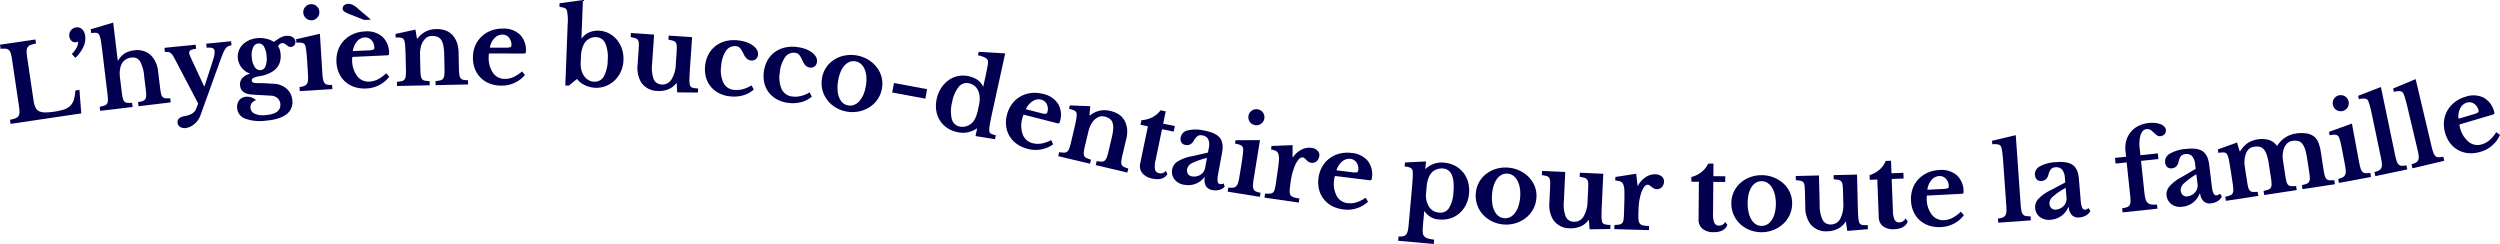 <svg xmlns="http://www.w3.org/2000/svg" width="812.073" height="79.253" viewBox="0 0 812.073 79.253">
  <g id="Groupe_250" data-name="Groupe 250" transform="translate(-107.601 -234.525)">
    <g id="Groupe_249" data-name="Groupe 249" transform="translate(107.601 234.525)">
      <path id="Tracé_417" data-name="Tracé 417" d="M134,262.343l-22.96,3.4-.2-1.334a8.842,8.842,0,0,0,1.769-.465,2.039,2.039,0,0,0,.984-.724,2.251,2.251,0,0,0,.333-1.206,11.12,11.12,0,0,0-.148-1.92L111.492,244.7a12.351,12.351,0,0,0-.394-1.866,2.449,2.449,0,0,0-.613-1.065,1.729,1.729,0,0,0-1.034-.428,10.28,10.28,0,0,0-1.651.024l-.2-1.334,11.5-1.7.2,1.334a8.983,8.983,0,0,0-1.789.465,1.959,1.959,0,0,0-.96.758,2.41,2.41,0,0,0-.3,1.27,14.019,14.019,0,0,0,.182,2.051L118.5,258.17a7.688,7.688,0,0,0,.623,2.24,2.567,2.567,0,0,0,1.186,1.223,4.532,4.532,0,0,0,1.964.391,19.321,19.321,0,0,0,2.927-.246,18.792,18.792,0,0,0,3.2-.714,5.221,5.221,0,0,0,2.051-1.206A4.707,4.707,0,0,0,131.6,257.9a13.116,13.116,0,0,0,.475-3l1.331-.2Z" transform="translate(-107.601 -225.508)" fill="#02004e"/>
      <path id="Tracé_418" data-name="Tracé 418" d="M115.112,245.812a8.758,8.758,0,0,0,1.6-2.139,3.281,3.281,0,0,0,.408-1.873.97.97,0,0,1-.34.131c-.145.03-.269.054-.381.067a1.62,1.62,0,0,1-1.371-.445,2.3,2.3,0,0,1-.721-1.448,2.532,2.532,0,0,1,2.223-2.917,2.217,2.217,0,0,1,1.947.6,3.608,3.608,0,0,1,.98,2.2,6.385,6.385,0,0,1-.579,3.51,12,12,0,0,1-2.607,3.581Z" transform="translate(-91.787 -228.281)" fill="#02004e"/>
      <path id="Tracé_419" data-name="Tracé 419" d="M126.4,258.97a21.334,21.334,0,0,0,.344,2.149,2.791,2.791,0,0,0,.512,1.176,1.363,1.363,0,0,0,.94.462,10.69,10.69,0,0,0,1.61.013l.162,1.337-10.534,1.267-.162-1.337a11.37,11.37,0,0,0,1.58-.394,1.5,1.5,0,0,0,.839-.643,2.312,2.312,0,0,0,.246-1.2,18.318,18.318,0,0,0-.158-2.035l-1.654-13.744c-.162-1.341-.3-2.392-.431-3.156a11.2,11.2,0,0,0-.391-1.735,2.772,2.772,0,0,0-.32-.657.959.959,0,0,0-.461-.35,2.156,2.156,0,0,0-.8-.108,12.226,12.226,0,0,0-1.226.094l-.148-1.236,7.306-2.169,1.486,12.343.131-.017a6.654,6.654,0,0,1,2.085-2.284,6.938,6.938,0,0,1,3.015-1.007,6.536,6.536,0,0,1,5.322,1.391,7.41,7.41,0,0,1,1.664,2.264,8.835,8.835,0,0,1,.859,2.9l.627,5.184c.111.933.219,1.661.33,2.18a2.507,2.507,0,0,0,.492,1.162,1.37,1.37,0,0,0,.923.451,10.07,10.07,0,0,0,1.593.01l.162,1.337-10.466,1.26-.162-1.337a7.844,7.844,0,0,0,1.566-.377,1.636,1.636,0,0,0,.835-.66,2.237,2.237,0,0,0,.263-1.2,19.314,19.314,0,0,0-.158-2.035l-.5-4.113a11.764,11.764,0,0,0-1.374-4.922,2.756,2.756,0,0,0-2.82-1.155,3.881,3.881,0,0,0-3,1.853,5.882,5.882,0,0,0-.66,2.014,9.549,9.549,0,0,0-.01,2.58Z" transform="translate(-86.888 -229.364)" fill="#02004e"/>
      <path id="Tracé_420" data-name="Tracé 420" d="M135.092,262.746a6.7,6.7,0,0,1-.788,1.465,5.966,5.966,0,0,1-1.132,1.213,7.009,7.009,0,0,1-1.354.862,4.4,4.4,0,0,1-1.448.414,2.774,2.774,0,0,1-1.829-.36,1.774,1.774,0,0,1-.815-1.378,1.584,1.584,0,0,1,.458-1.361,3.475,3.475,0,0,1,1.839-.758q2.961-.536,3.672-2.26l.728-1.832-7.387-14.094c-.333-.62-.613-1.115-.839-1.475a3.239,3.239,0,0,0-.707-.829,1.638,1.638,0,0,0-.812-.34,5.816,5.816,0,0,0-1.085-.027l-.135-1.344,10.153-1,.135,1.341a4.63,4.63,0,0,0-1.8.431.934.934,0,0,0-.431.973,2.917,2.917,0,0,0,.145.61,7.182,7.182,0,0,0,.29.7l4.389,9.449.135-.013,2.237-6.821c.219-.718.411-1.321.566-1.8a11,11,0,0,0,.333-1.219c.071-.33.118-.6.142-.808a2.843,2.843,0,0,0,.007-.61,1.273,1.273,0,0,0-.6-1.122,4.193,4.193,0,0,0-1.994-.111l-.131-1.341,8.078-.8.131,1.341a3.1,3.1,0,0,0-1.118.3,2.553,2.553,0,0,0-.879.849,9.255,9.255,0,0,0-.906,1.8q-.48,1.182-1.169,3.109Z" transform="translate(-70.045 -225.112)" fill="#02004e"/>
      <path id="Tracé_421" data-name="Tracé 421" d="M136.8,253.345c.61,0,1.142,0,1.607.01s.9.027,1.32.047l1.253.071,1.344.081a6.712,6.712,0,0,1,4.268,1.641,5.564,5.564,0,0,1,1.806,3.827,4.816,4.816,0,0,1-2.008,4.517q-2.243,1.662-6.8,2.021a13.842,13.842,0,0,1-6.559-.714,3.817,3.817,0,0,1-2.543-3.3,3.543,3.543,0,0,1,.7-2.708,3.12,3.12,0,0,1,2.21-1.071,4.262,4.262,0,0,1,1.728.219,3.752,3.752,0,0,1,1.475.916,2.52,2.52,0,0,0-1.368.9,2.153,2.153,0,0,0-.438,1.506,2.3,2.3,0,0,0,1.358,1.974,6.882,6.882,0,0,0,3.561.445q5.038-.4,4.787-3.588a2.827,2.827,0,0,0-.906-1.907,3.354,3.354,0,0,0-2.247-.815l-5.939-.347q-3.769-.212-3.992-3.032a3.018,3.018,0,0,1,.714-2.318,4.952,4.952,0,0,1,2.442-1.411l-.013-.135a4.777,4.777,0,0,1-1.459-.728,6.029,6.029,0,0,1-1.189-1.155,5.794,5.794,0,0,1-.842-1.472,5.683,5.683,0,0,1-.384-1.678,5.336,5.336,0,0,1,.334-2.375,5.537,5.537,0,0,1,1.3-1.977,7.115,7.115,0,0,1,2.085-1.4,8.143,8.143,0,0,1,2.7-.67,9.365,9.365,0,0,1,2.857.216,7.323,7.323,0,0,1,2.442,1.024q.738-.531,1.283-.893a7.551,7.551,0,0,1,1.017-.59,6.08,6.08,0,0,1,.872-.337,3.821,3.821,0,0,1,.8-.145,3.442,3.442,0,0,1,2.109.4,1.784,1.784,0,0,1,.906,1.452,1.614,1.614,0,0,1-.344,1.192,1.51,1.51,0,0,1-1.1.542,1.343,1.343,0,0,1-.822-.155,4.811,4.811,0,0,1-.63-.458,5.11,5.11,0,0,0-.627-.458,1.365,1.365,0,0,0-.825-.155,1.745,1.745,0,0,0-1.27,1.014,4.026,4.026,0,0,1,.566,1.189,7.738,7.738,0,0,1,.256,1.516,6.718,6.718,0,0,1-.219,2.382,5.113,5.113,0,0,1-1.108,2,7.2,7.2,0,0,1-2.092,1.566,11.355,11.355,0,0,1-3.2,1.027,8.518,8.518,0,0,0-2.2.616.872.872,0,0,0-.559.852Q135.283,253.332,136.8,253.345Zm1.29-4.224a1.858,1.858,0,0,0,1.593-1.273,7.053,7.053,0,0,0,.35-3.237,6.913,6.913,0,0,0-.859-3.16,1.88,1.88,0,0,0-1.8-.99,2.043,2.043,0,0,0-1.725,1.287,6.171,6.171,0,0,0-.424,3.177,6.4,6.4,0,0,0,.94,3.15A2.06,2.06,0,0,0,138.094,249.121Z" transform="translate(-53.438 -226.342)" fill="#02004e"/>
      <path id="Tracé_422" data-name="Tracé 422" d="M144.662,257.177a19.178,19.178,0,0,0,.232,2.146,2.841,2.841,0,0,0,.485,1.219,1.465,1.465,0,0,0,.91.532,7.311,7.311,0,0,0,1.556.091l.084,1.344-10.591.66-.081-1.344a5.869,5.869,0,0,0,1.513-.317,1.8,1.8,0,0,0,.872-.66,2.589,2.589,0,0,0,.364-1.2,12.814,12.814,0,0,0,0-1.944l-.256-4.133q-.121-1.95-.27-3.207a12.312,12.312,0,0,0-.276-1.718,1.417,1.417,0,0,0-.825-1.064,5.7,5.7,0,0,0-2.149-.135l-.071-1.145,7.721-1.762Zm-6.175-19.46a2.549,2.549,0,0,1,.647-1.913,2.486,2.486,0,0,1,1.782-.869,2.526,2.526,0,0,1,1.913.64,2.553,2.553,0,0,1,.872,1.819,2.484,2.484,0,0,1-.643,1.876,2.536,2.536,0,0,1-1.816.876,2.593,2.593,0,0,1-2.755-2.429Z" transform="translate(-39.966 -233.57)" fill="#02004e"/>
      <path id="Tracé_423" data-name="Tracé 423" d="M157.2,258.567a9.786,9.786,0,0,1-7.478,3.817,10.4,10.4,0,0,1-3.817-.485,8.243,8.243,0,0,1-5.013-4.477,9.584,9.584,0,0,1-.839-3.635,10.092,10.092,0,0,1,.532-3.85,8.819,8.819,0,0,1,1.866-3.089,9.255,9.255,0,0,1,2.971-2.105,10.366,10.366,0,0,1,3.857-.886,7.686,7.686,0,0,1,5.642,1.664,7.166,7.166,0,0,1,2.23,5.292c.013.36-.034.579-.141.664a2.138,2.138,0,0,1-.936.162l-10.837.5a3.117,3.117,0,0,0-.084,1.115,8.545,8.545,0,0,0,1.671,5.154,4.585,4.585,0,0,0,3.975,1.738,6.7,6.7,0,0,0,2.779-.765,10.722,10.722,0,0,0,2.624-1.944Zm-8.125-18.443-4.6-1.816a9.841,9.841,0,0,1-1.738-.829,1.237,1.237,0,0,1-.67-.98,1.357,1.357,0,0,1,.455-1.135,2.1,2.1,0,0,1,1.327-.465,3.089,3.089,0,0,1,1.381.276,6.149,6.149,0,0,1,1.546,1.041l4.457,3.807Zm1.2,9.89a5.915,5.915,0,0,0,1.721-.229.683.683,0,0,0,.357-.741,3.534,3.534,0,0,0-.953-2.385,2.717,2.717,0,0,0-2.163-.846,3.456,3.456,0,0,0-2.52,1.31,5.857,5.857,0,0,0-1.327,3.116Z" transform="translate(-30.765 -233.646)" fill="#02004e"/>
      <path id="Tracé_424" data-name="Tracé 424" d="M153.8,250.149q.035,1.379.135,2.169a2.651,2.651,0,0,0,.4,1.206,1.362,1.362,0,0,0,.886.536,10.769,10.769,0,0,0,1.6.165l.03,1.351-10.611.229-.03-1.347a10.389,10.389,0,0,0,1.563-.236,1.584,1.584,0,0,0,.9-.556,2.36,2.36,0,0,0,.394-1.155,16.493,16.493,0,0,0,.061-2.025l-.1-4.211c-.027-1.324-.071-2.4-.138-3.214a11.492,11.492,0,0,0-.2-1.661,2.61,2.61,0,0,0-.283-.718,1.058,1.058,0,0,0-.519-.428,2.689,2.689,0,0,0-.849-.185c-.333-.027-.761-.034-1.277-.024l-.027-1.145,6.474-1.422.5,2.954.135,0a7.867,7.867,0,0,1,2.577-2.247,7.266,7.266,0,0,1,3.318-.846,8.633,8.633,0,0,1,3.5.512,6.053,6.053,0,0,1,2.419,1.917,7.81,7.81,0,0,1,1.054,1.984,10.463,10.463,0,0,1,.515,3.372l.1,4.75a21.723,21.723,0,0,0,.131,2.169,2.737,2.737,0,0,0,.4,1.206,1.374,1.374,0,0,0,.872.536,10.157,10.157,0,0,0,1.553.168l.03,1.347-10.54.232-.03-1.351a7.491,7.491,0,0,0,1.6-.219,1.521,1.521,0,0,0,.876-.573,2.452,2.452,0,0,0,.381-1.172,16.537,16.537,0,0,0,.057-2l-.1-4.581a17.8,17.8,0,0,0-.266-2.894,5.261,5.261,0,0,0-.7-1.886,2.622,2.622,0,0,0-1.219-1.017,4.605,4.605,0,0,0-1.856-.28,2.917,2.917,0,0,0-1.843.647,5.25,5.25,0,0,0-1.31,1.715,7.025,7.025,0,0,0-.485,1.577,8.93,8.93,0,0,0-.175,2.008Z" transform="translate(-17.265 -227.872)" fill="#02004e"/>
      <path id="Tracé_425" data-name="Tracé 425" d="M170.1,252.362a9.785,9.785,0,0,1-7.657,3.446,10.421,10.421,0,0,1-3.786-.667,8.251,8.251,0,0,1-4.787-4.713,9.611,9.611,0,0,1-.664-3.675,10.049,10.049,0,0,1,.718-3.823,8.754,8.754,0,0,1,2.011-2.991,9.313,9.313,0,0,1,3.069-1.96,10.566,10.566,0,0,1,3.9-.7,7.675,7.675,0,0,1,5.551,1.937,7.134,7.134,0,0,1,1.971,5.4c0,.357-.057.576-.172.654a2.153,2.153,0,0,1-.94.118l-10.847-.03a3.019,3.019,0,0,0-.138,1.108,8.559,8.559,0,0,0,1.415,5.228,4.6,4.6,0,0,0,3.884,1.93,6.723,6.723,0,0,0,2.816-.633,10.73,10.73,0,0,0,2.718-1.809Zm-6.511-8.88a6.112,6.112,0,0,0,1.735-.145.691.691,0,0,0,.391-.728,3.5,3.5,0,0,0-.839-2.425,2.726,2.726,0,0,0-2.116-.95,3.455,3.455,0,0,0-2.58,1.189,5.829,5.829,0,0,0-1.475,3.045Z" transform="translate(0.414 -227.997)" fill="#02004e"/>
      <path id="Tracé_426" data-name="Tracé 426" d="M168.7,246.948l.135,0a5.9,5.9,0,0,1,2.331-1.883,6.926,6.926,0,0,1,3.156-.569,7.677,7.677,0,0,1,3.288.852,8.354,8.354,0,0,1,2.584,2.072,9.226,9.226,0,0,1,1.654,3,10.012,10.012,0,0,1,.5,3.625,9.707,9.707,0,0,1-.832,3.7,9.269,9.269,0,0,1-2,2.873,8.788,8.788,0,0,1-2.87,1.843,8.35,8.35,0,0,1-3.409.576,8.468,8.468,0,0,1-3.456-.859,6.982,6.982,0,0,1-2.537-2l-2.644,2.156-1.145-.044.771-20.03a14.391,14.391,0,0,0-.266-4.359,1.641,1.641,0,0,0-.222-.411,1.026,1.026,0,0,0-.377-.3,3,3,0,0,0-.68-.229c-.29-.067-.667-.142-1.139-.229l.047-1.142,7.589-1.058Zm-.249,8.145a7.408,7.408,0,0,0,.266,2.321,6.123,6.123,0,0,0,.889,1.87,4.37,4.37,0,0,0,1.4,1.27,3.969,3.969,0,0,0,1.836.509,3.335,3.335,0,0,0,3.136-1.735,11.38,11.38,0,0,0,1.253-5.41,11.14,11.14,0,0,0-.822-5.376,3.324,3.324,0,0,0-3.008-1.954,4.066,4.066,0,0,0-2.264.573,4.38,4.38,0,0,0-1.671,1.772,9.419,9.419,0,0,0-.926,4.042Z" transform="translate(20.173 -234.525)" fill="#02004e"/>
      <path id="Tracé_427" data-name="Tracé 427" d="M183.321,244.253c.064-.9.088-1.607.081-2.136a2.422,2.422,0,0,0-.29-1.24,1.513,1.513,0,0,0-.852-.63,10.866,10.866,0,0,0-1.58-.361l.091-1.344,7.6.515-.694,10.187c-.091,1.364-.148,2.435-.165,3.21a10.069,10.069,0,0,0,.064,1.745,3,3,0,0,0,.189.7.927.927,0,0,0,.408.431,2.389,2.389,0,0,0,.812.263c.344.054.795.1,1.354.142l-.088,1.31L183.533,257l-.168-3.015-.131-.01a5.846,5.846,0,0,1-2.6,2.018,7.961,7.961,0,0,1-3.584.532,6.4,6.4,0,0,1-5.306-2.927,9.233,9.233,0,0,1-1.068-5.642l.31-4.541q.1-1.374.084-2.173a2.488,2.488,0,0,0-.273-1.216,1.447,1.447,0,0,0-.822-.613,10.973,10.973,0,0,0-1.56-.36l.091-1.341,7.525.512-.647,9.51a10.807,10.807,0,0,0,.505,4.982,2.848,2.848,0,0,0,2.584,1.711,3.386,3.386,0,0,0,3.183-1.607,9.964,9.964,0,0,0,1.428-5.07Z" transform="translate(36.442 -226.986)" fill="#02004e"/>
      <path id="Tracé_428" data-name="Tracé 428" d="M191.444,254.432a8.568,8.568,0,0,1-3.379,1.87,10.775,10.775,0,0,1-4.184.374,10.155,10.155,0,0,1-3.658-1.014,8.515,8.515,0,0,1-2.7-2.109,8.031,8.031,0,0,1-1.59-3.012,10,10,0,0,1-.3-3.736,9.847,9.847,0,0,1,1.075-3.719,8.447,8.447,0,0,1,2.26-2.742,8.932,8.932,0,0,1,3.234-1.6,11.078,11.078,0,0,1,3.988-.286,12.275,12.275,0,0,1,2.772.569,8.1,8.1,0,0,1,2.129,1.054,4.779,4.779,0,0,1,1.341,1.4,2.593,2.593,0,0,1,.384,1.61,2.122,2.122,0,0,1-.7,1.486,1.994,1.994,0,0,1-1.546.424,2.337,2.337,0,0,1-1.32-.532,4.419,4.419,0,0,1-1.027-1.418q-.424-.854-.734-1.358a4.267,4.267,0,0,0-.583-.785,1.613,1.613,0,0,0-.569-.394,2.858,2.858,0,0,0-.731-.155,3.357,3.357,0,0,0-3.193,1.516,10.053,10.053,0,0,0-1.563,4.959,9.446,9.446,0,0,0,.771,5.491,4.23,4.23,0,0,0,3.524,2.237,7.694,7.694,0,0,0,2.8-.253,9.96,9.96,0,0,0,2.759-1.24Z" transform="translate(53.405 -225.358)" fill="#02004e"/>
      <path id="Tracé_429" data-name="Tracé 429" d="M196.914,255.242a8.581,8.581,0,0,1-3.426,1.779,10.794,10.794,0,0,1-4.194.259,10.214,10.214,0,0,1-3.631-1.112,8.714,8.714,0,0,1-2.648-2.179,8.028,8.028,0,0,1-1.5-3.059,10.622,10.622,0,0,1,.973-7.431,8.675,8.675,0,0,1,2.334-2.678,8.988,8.988,0,0,1,3.281-1.509,11.033,11.033,0,0,1,4-.182,12.425,12.425,0,0,1,2.752.643,8.213,8.213,0,0,1,2.1,1.112,4.876,4.876,0,0,1,1.3,1.435,2.567,2.567,0,0,1,.34,1.62,2.132,2.132,0,0,1-.741,1.472,2.009,2.009,0,0,1-1.56.384,2.354,2.354,0,0,1-1.3-.569,4.478,4.478,0,0,1-.994-1.452c-.266-.573-.5-1.034-.694-1.374a4.245,4.245,0,0,0-.563-.8,1.658,1.658,0,0,0-.559-.411,2.85,2.85,0,0,0-.724-.175,3.363,3.363,0,0,0-3.234,1.432,10.042,10.042,0,0,0-1.7,4.915,9.45,9.45,0,0,0,.623,5.511,4.24,4.24,0,0,0,3.46,2.328,7.726,7.726,0,0,0,2.806-.175,9.945,9.945,0,0,0,2.789-1.166Z" transform="translate(66.789 -223.854)" fill="#02004e"/>
      <path id="Tracé_430" data-name="Tracé 430" d="M198.042,239.954a10.55,10.55,0,0,1,3.672,1.273,10.161,10.161,0,0,1,2.833,2.365,8.907,8.907,0,0,1,1.688,3.18,8.385,8.385,0,0,1,.222,3.732,8.894,8.894,0,0,1-1.364,3.608,9.155,9.155,0,0,1-2.584,2.594,10.077,10.077,0,0,1-3.433,1.445A10.658,10.658,0,0,1,191.57,257a9.628,9.628,0,0,1-2.8-2.4,8.97,8.97,0,0,1-1.644-3.271,9.2,9.2,0,0,1-.179-3.864,8.628,8.628,0,0,1,1.327-3.507,8.783,8.783,0,0,1,2.543-2.54,9.822,9.822,0,0,1,3.385-1.381A10.749,10.749,0,0,1,198.042,239.954Zm-.3,1.934a3.454,3.454,0,0,0-1.91.229,4.536,4.536,0,0,0-1.641,1.23,7.7,7.7,0,0,0-1.246,2.105,12.452,12.452,0,0,0-.768,2.863,12.972,12.972,0,0,0-.152,3.049,7.475,7.475,0,0,0,.549,2.4,4.531,4.531,0,0,0,1.169,1.664,3.419,3.419,0,0,0,1.768.8,3.585,3.585,0,0,0,1.961-.222,4.513,4.513,0,0,0,1.674-1.24,7.959,7.959,0,0,0,1.29-2.136,12.471,12.471,0,0,0,.792-2.907,11.7,11.7,0,0,0,.118-2.951,7.958,7.958,0,0,0-.583-2.392,4.491,4.491,0,0,0-1.219-1.688A3.586,3.586,0,0,0,197.738,241.888Z" transform="translate(80.056 -221.976)" fill="#02004e"/>
      <path id="Tracé_431" data-name="Tracé 431" d="M193.635,245.609l.573-3.079,10.763,2-.566,3.082Z" transform="translate(96.178 -215.564)" fill="#02004e"/>
      <path id="Tracé_432" data-name="Tracé 432" d="M211.237,264.452l-.131-.027a7.874,7.874,0,0,1-6.424,1.142,8.924,8.924,0,0,1-3.295-1.415,8.129,8.129,0,0,1-2.294-2.432,8.513,8.513,0,0,1-1.142-3.2,10.265,10.265,0,0,1,.165-3.739,10.485,10.485,0,0,1,1.442-3.513,9.637,9.637,0,0,1,2.385-2.53,8.012,8.012,0,0,1,3.052-1.347,8.752,8.752,0,0,1,6.266,1.169,5.447,5.447,0,0,1,1.849,2.166l.131.027.616-2.8q.424-1.94.68-3.348a12.547,12.547,0,0,0,.253-1.863,1.474,1.474,0,0,0-.782-1.219,8.117,8.117,0,0,0-2.513-.883l.243-1.118,8.613.509-4.13,18.824q-.536,2.466-.782,3.81a14.958,14.958,0,0,0-.263,2.065,2.453,2.453,0,0,0,.044.734.96.96,0,0,0,.307.5,1.942,1.942,0,0,0,.66.35,10.418,10.418,0,0,0,1.125.3l-.28,1.287-6.33-1.014Zm.593-7.559a10.092,10.092,0,0,0,.243-2.378,6.3,6.3,0,0,0-.377-2.065,4.051,4.051,0,0,0-1.193-1.779,4.23,4.23,0,0,0-1.866-.93,3.309,3.309,0,0,0-3.352,1.128,10.85,10.85,0,0,0-2.156,4.942A11.3,11.3,0,0,0,203,261.3a3.276,3.276,0,0,0,2.523,2.486,4.246,4.246,0,0,0,2.2-.1,4.792,4.792,0,0,0,1.947-1.159,5.374,5.374,0,0,0,1.065-1.647,14.964,14.964,0,0,0,.819-2.7Z" transform="translate(106.162 -222.684)" fill="#02004e"/>
      <path id="Tracé_433" data-name="Tracé 433" d="M219.941,260.217a9.794,9.794,0,0,1-8.27,1.462,10.414,10.414,0,0,1-3.507-1.573,8.271,8.271,0,0,1-3.483-5.743,9.639,9.639,0,0,1,.256-3.722,9.928,9.928,0,0,1,1.634-3.53,8.751,8.751,0,0,1,2.685-2.409,9.292,9.292,0,0,1,3.456-1.149,10.47,10.47,0,0,1,3.948.28,7.666,7.666,0,0,1,4.9,3.241,7.128,7.128,0,0,1,.59,5.713c-.088.347-.2.546-.327.593a2.146,2.146,0,0,1-.94-.118l-10.51-2.692a3.058,3.058,0,0,0-.4,1.044,8.535,8.535,0,0,0,.091,5.413,4.593,4.593,0,0,0,3.294,2.826,6.714,6.714,0,0,0,2.88.077,10.827,10.827,0,0,0,3.079-1.088Zm-4.137-10.2a6.065,6.065,0,0,0,1.718.283q.414-.051.556-.606a3.5,3.5,0,0,0-.212-2.557,2.724,2.724,0,0,0-1.819-1.442,3.46,3.46,0,0,0-2.8.519,5.834,5.834,0,0,0-2.176,2.59Z" transform="translate(122.153 -213.326)" fill="#02004e"/>
      <path id="Tracé_434" data-name="Tracé 434" d="M218.387,257.6a21.218,21.218,0,0,0-.421,2.136,2.628,2.628,0,0,0,.081,1.267,1.362,1.362,0,0,0,.724.741,10.2,10.2,0,0,0,1.509.566l-.313,1.314-10.321-2.452.31-1.31a10.441,10.441,0,0,0,1.573.165,1.558,1.558,0,0,0,1.007-.313,2.377,2.377,0,0,0,.677-1.017,16.428,16.428,0,0,0,.563-1.944l.974-4.1c.3-1.29.532-2.338.677-3.146a11.469,11.469,0,0,0,.219-1.661,2.572,2.572,0,0,0-.094-.768,1.073,1.073,0,0,0-.387-.542,2.768,2.768,0,0,0-.775-.391c-.32-.111-.734-.226-1.233-.347l.263-1.112,6.623.256-.256,2.985.128.03a7.939,7.939,0,0,1,3.062-1.526,7.231,7.231,0,0,1,3.426.017,8.711,8.711,0,0,1,3.251,1.381,6.042,6.042,0,0,1,1.859,2.466,7.984,7.984,0,0,1,.522,2.183,10.412,10.412,0,0,1-.357,3.4l-1.1,4.622a20.826,20.826,0,0,0-.418,2.132,2.627,2.627,0,0,0,.077,1.267,1.37,1.37,0,0,0,.707.738,10.454,10.454,0,0,0,1.462.556l-.31,1.31-10.261-2.432.313-1.314a7.706,7.706,0,0,0,1.6.189,1.559,1.559,0,0,0,1-.333,2.474,2.474,0,0,0,.66-1.038,17.127,17.127,0,0,0,.563-1.927l1.054-4.457a17.465,17.465,0,0,0,.475-2.863,5.2,5.2,0,0,0-.2-2,2.57,2.57,0,0,0-.92-1.294,4.772,4.772,0,0,0-1.731-.741,2.9,2.9,0,0,0-1.94.165,5.155,5.155,0,0,0-1.7,1.327,6.958,6.958,0,0,0-.869,1.4,9.068,9.068,0,0,0-.677,1.9Z" transform="translate(134.099 -210.446)" fill="#02004e"/>
      <path id="Tracé_435" data-name="Tracé 435" d="M217.707,249.862l.307-1.486a8.886,8.886,0,0,0,3.668-1.011,7.5,7.5,0,0,0,2.54-2.206l1.681.347-.825,3.992,3.793.788-.377,1.812-3.79-.788L222.6,261.439a6.931,6.931,0,0,0-.158,2.995,1.593,1.593,0,0,0,1.324,1.169,2.156,2.156,0,0,0,2.193-.782l.492,1.1q-1.4,2.153-4.837,1.438a5.516,5.516,0,0,1-3.325-1.792,3.728,3.728,0,0,1-.657-3.23l2.486-11.972Z" transform="translate(152.757 -209.337)" fill="#02004e"/>
      <path id="Tracé_436" data-name="Tracé 436" d="M232.305,254.493l.256-1.391a4.681,4.681,0,0,0-.165-2.924,2.535,2.535,0,0,0-1.94-1.263,1.963,1.963,0,0,0-1.553.242,4.915,4.915,0,0,0-1.24,1.536,3.027,3.027,0,0,1-1.088,1.135,2.26,2.26,0,0,1-1.587.189,1.831,1.831,0,0,1-1.324-.825,2.35,2.35,0,0,1-.206-1.681,2.857,2.857,0,0,1,2.2-2.2,11.728,11.728,0,0,1,5.42.037q3.714.682,5.056,2.321t.765,4.78l-1.337,7.253q-.515,2.819.613,3.025a1.819,1.819,0,0,0,1.236-.216l.32,1.051a3.264,3.264,0,0,1-1.681,1.044,5.061,5.061,0,0,1-2.291.074,2.943,2.943,0,0,1-2.153-1.354,3.973,3.973,0,0,1-.31-2.766l-.165-.027a6.9,6.9,0,0,1-2.968,2.159,6.806,6.806,0,0,1-3.641.253,4.764,4.764,0,0,1-3.129-1.789,4.057,4.057,0,0,1-.7-3.294,3.875,3.875,0,0,1,1.792-2.5,13.721,13.721,0,0,1,4.77-1.711Zm-.323,1.755a22.66,22.66,0,0,0-4.618,1.566,2.981,2.981,0,0,0-1.819,1.977,2.167,2.167,0,0,0,.249,1.624,1.786,1.786,0,0,0,1.219.805,4.022,4.022,0,0,0,2.873-.532,3.4,3.4,0,0,0,.984-.967,3.459,3.459,0,0,0,.532-1.324Z" transform="translate(160.078 -204.938)" fill="#02004e"/>
      <path id="Tracé_437" data-name="Tracé 437" d="M234.451,267.613a18.34,18.34,0,0,0-.249,2.142,2.813,2.813,0,0,0,.2,1.3,1.472,1.472,0,0,0,.768.724,7.305,7.305,0,0,0,1.5.431l-.216,1.327-10.473-1.7.216-1.331a5.771,5.771,0,0,0,1.546.03,1.728,1.728,0,0,0,.994-.455,2.547,2.547,0,0,0,.623-1.088,12.488,12.488,0,0,0,.428-1.9l.667-4.089q.313-1.925.451-3.183a13.562,13.562,0,0,0,.111-1.742,1.433,1.433,0,0,0-.573-1.219,5.84,5.84,0,0,0-2.068-.61l.185-1.129,7.92-.01Zm-1.711-20.346a2.541,2.541,0,0,1,1.048-1.721,2.51,2.51,0,0,1,1.937-.455,2.593,2.593,0,0,1,2.169,3.015,2.611,2.611,0,0,1-5.154-.839Z" transform="translate(172.795 -209.586)" fill="#02004e"/>
      <path id="Tracé_438" data-name="Tracé 438" d="M237.884,261.507a14.118,14.118,0,0,0-.182,2.065,2.2,2.2,0,0,0,.32,1.223,1.825,1.825,0,0,0,.994.667,11.371,11.371,0,0,0,1.849.387l-.2,1.334-11.133-1.607.192-1.331a11.525,11.525,0,0,0,1.63.03,1.509,1.509,0,0,0,.977-.4,2.363,2.363,0,0,0,.549-1.1,19.091,19.091,0,0,0,.374-2l.586-4.066c.2-1.378.327-2.483.377-3.315a5.414,5.414,0,0,0-.162-1.964,1.7,1.7,0,0,0-.822-1.021,5.131,5.131,0,0,0-1.583-.451l.165-1.162,6.848-.273-.02,3.911.135.017a7.615,7.615,0,0,1,2.769-2.459,5.358,5.358,0,0,1,3.251-.586,3.253,3.253,0,0,1,1.974.93,1.986,1.986,0,0,1,.569,1.718,2.728,2.728,0,0,1-.876,1.711,2.1,2.1,0,0,1-1.789.488,2.046,2.046,0,0,1-.872-.327,4.258,4.258,0,0,1-.65-.556q-.283-.293-.566-.556a1.144,1.144,0,0,0-.62-.31,1.566,1.566,0,0,0-1.324.66,7.385,7.385,0,0,0-1.253,2.1,18.043,18.043,0,0,0-.758,2.186,19.218,19.218,0,0,0-.526,2.462Z" transform="translate(181.215 -201.381)" fill="#02004e"/>
      <path id="Tracé_439" data-name="Tracé 439" d="M250.9,265.167a9.785,9.785,0,0,1-8.014,2.51,10.514,10.514,0,0,1-3.682-1.112,8.272,8.272,0,0,1-4.191-5.252,9.651,9.651,0,0,1-.219-3.726,10.055,10.055,0,0,1,1.169-3.709,8.721,8.721,0,0,1,2.358-2.732,9.312,9.312,0,0,1,3.281-1.583,10.422,10.422,0,0,1,3.948-.226,7.669,7.669,0,0,1,5.282,2.584,7.143,7.143,0,0,1,1.314,5.592c-.044.357-.125.569-.246.633a2.19,2.19,0,0,1-.95,0l-10.769-1.327a3.2,3.2,0,0,0-.269,1.088,8.536,8.536,0,0,0,.788,5.356,4.578,4.578,0,0,0,3.625,2.382,6.659,6.659,0,0,0,2.87-.293,10.886,10.886,0,0,0,2.914-1.472Zm-5.4-9.594a5.9,5.9,0,0,0,1.735.064c.269-.067.428-.293.475-.67a3.509,3.509,0,0,0-.539-2.51,2.715,2.715,0,0,0-1.991-1.2,3.472,3.472,0,0,0-2.708.869,5.877,5.877,0,0,0-1.822,2.85Z" transform="translate(193.477 -199.651)" fill="#02004e"/>
      <path id="Tracé_440" data-name="Tracé 440" d="M251.254,252.475l.135.01a7.366,7.366,0,0,1,6-1.994,9.183,9.183,0,0,1,3.51,1.007,8.468,8.468,0,0,1,4.231,5.252,10.336,10.336,0,0,1,.317,3.766,10.08,10.08,0,0,1-.987,3.631,8.889,8.889,0,0,1-2.092,2.755,8.21,8.21,0,0,1-2.974,1.678,9.038,9.038,0,0,1-3.6.367,5.933,5.933,0,0,1-4.767-2.658l-.131-.013-.421,4.662a14.662,14.662,0,0,0-.061,2.159,2.236,2.236,0,0,0,.462,1.294,2.367,2.367,0,0,0,1.169.714,12.1,12.1,0,0,0,2.078.391L254,276.9l-11.578-1.041.128-1.408a6.3,6.3,0,0,0,1.5-.067,1.683,1.683,0,0,0,.943-.526,2.782,2.782,0,0,0,.542-1.152,13.5,13.5,0,0,0,.293-1.95l1.122-12.484q.136-1.541.2-2.941a19.333,19.333,0,0,0,.01-1.977,1.486,1.486,0,0,0-.66-1.142,4.693,4.693,0,0,0-1.971-.478l.121-1.31,6.828-.333Zm5.76-.091a4.607,4.607,0,0,0-2.089.286,4.045,4.045,0,0,0-1.654,1.1,5.527,5.527,0,0,0-1.044,1.849,9.661,9.661,0,0,0-.529,2.473l-.205,2.281a6.943,6.943,0,0,0,.808,4.164,4.135,4.135,0,0,0,3.426,2.169,3.284,3.284,0,0,0,3.187-1.422,10.781,10.781,0,0,0,1.462-5.161Q261.038,252.746,257.015,252.384Z" transform="translate(211.735 -197.651)" fill="#02004e"/>
      <path id="Tracé_441" data-name="Tracé 441" d="M260.323,250.706a10.639,10.639,0,0,1,3.766.947,10.2,10.2,0,0,1,3.032,2.112,8.923,8.923,0,0,1,1.957,3.018,8.327,8.327,0,0,1,.542,3.7,8.949,8.949,0,0,1-1.041,3.712A9.123,9.123,0,0,1,266.231,267a10.247,10.247,0,0,1-3.291,1.742,10.678,10.678,0,0,1-7.583-.5,9.689,9.689,0,0,1-2.995-2.146,8.959,8.959,0,0,1-1.917-3.116,9.138,9.138,0,0,1-.519-3.833,8.726,8.726,0,0,1,1.017-3.611,8.822,8.822,0,0,1,2.314-2.745,9.768,9.768,0,0,1,3.251-1.674A10.594,10.594,0,0,1,260.323,250.706Zm-.131,1.95a3.44,3.44,0,0,0-1.886.4,4.456,4.456,0,0,0-1.526,1.364,7.64,7.64,0,0,0-1.061,2.206,12.692,12.692,0,0,0-.515,2.921,13.262,13.262,0,0,0,.115,3.045,7.517,7.517,0,0,0,.755,2.348,4.5,4.5,0,0,0,1.314,1.556,3.406,3.406,0,0,0,1.829.647,3.576,3.576,0,0,0,1.934-.394,4.481,4.481,0,0,0,1.563-1.381,7.823,7.823,0,0,0,1.095-2.237,12.617,12.617,0,0,0,.539-2.968,12.052,12.052,0,0,0-.141-2.948,8.028,8.028,0,0,0-.785-2.334,4.607,4.607,0,0,0-1.364-1.576A3.612,3.612,0,0,0,260.192,252.656Z" transform="translate(229.453 -196.263)" fill="#02004e"/>
      <path id="Tracé_442" data-name="Tracé 442" d="M271.3,257.228c.04-.9.051-1.61.03-2.139a2.452,2.452,0,0,0-.313-1.229,1.527,1.527,0,0,0-.866-.613,11.385,11.385,0,0,0-1.59-.327l.064-1.344,7.606.35-.472,10.193q-.1,2.057-.094,3.217a10.151,10.151,0,0,0,.1,1.742,2.924,2.924,0,0,0,.2.7,1,1,0,0,0,.421.424,2.5,2.5,0,0,0,.818.239c.344.051.8.088,1.361.115l-.064,1.31-6.714.1-.232-3.012-.135-.007a5.827,5.827,0,0,1-2.557,2.072,7.928,7.928,0,0,1-3.571.613,6.387,6.387,0,0,1-5.363-2.809,9.2,9.2,0,0,1-1.2-5.619l.212-4.544q.061-1.374.03-2.173a2.455,2.455,0,0,0-.3-1.209,1.456,1.456,0,0,0-.832-.6,10.825,10.825,0,0,0-1.573-.323l.061-1.347,7.542.347-.438,9.523a10.719,10.719,0,0,0,.613,4.969,2.843,2.843,0,0,0,2.624,1.654,3.378,3.378,0,0,0,3.143-1.678,9.952,9.952,0,0,0,1.314-5.1Z" transform="translate(244.563 -195.479)" fill="#02004e"/>
      <path id="Tracé_443" data-name="Tracé 443" d="M271.093,264.274a13.977,13.977,0,0,0,.057,2.075,2.158,2.158,0,0,0,.458,1.176,1.827,1.827,0,0,0,1.065.552,11.872,11.872,0,0,0,1.88.168l-.037,1.347-11.248-.317.037-1.347a11.036,11.036,0,0,0,1.624-.155,1.5,1.5,0,0,0,.926-.515,2.388,2.388,0,0,0,.421-1.149,20,20,0,0,0,.141-2.035l.115-4.11q.061-2.087-.007-3.335a5.509,5.509,0,0,0-.384-1.93,1.69,1.69,0,0,0-.936-.92,5.044,5.044,0,0,0-1.627-.266l.034-1.179,6.768-1.058.431,3.887.135.007a7.639,7.639,0,0,1,2.473-2.762,5.357,5.357,0,0,1,3.16-.957,3.267,3.267,0,0,1,2.068.7,1.976,1.976,0,0,1,.765,1.637,2.753,2.753,0,0,1-.674,1.8,2.111,2.111,0,0,1-1.721.694,2.012,2.012,0,0,1-.9-.229,4.209,4.209,0,0,1-.711-.475c-.212-.175-.421-.337-.63-.488a1.162,1.162,0,0,0-.647-.239,1.56,1.56,0,0,0-1.236.808,7.22,7.22,0,0,0-1.007,2.23,17.431,17.431,0,0,0-.505,2.26,18.661,18.661,0,0,0-.239,2.5Z" transform="translate(261.11 -194.844)" fill="#02004e"/>
      <path id="Tracé_444" data-name="Tracé 444" d="M270.694,256.18l.013-1.516a8.874,8.874,0,0,0,3.4-1.7,7.489,7.489,0,0,0,2.062-2.661l1.718.017-.034,4.076,3.87.03-.017,1.856-3.871-.034-.091,10.338a6.947,6.947,0,0,0,.431,2.971,1.577,1.577,0,0,0,1.526.886,2.137,2.137,0,0,0,1.994-1.2l.7.984c-.64,1.593-2.129,2.372-4.467,2.355a5.5,5.5,0,0,1-3.608-1.108,3.712,3.712,0,0,1-1.273-3.045l.1-12.225Z" transform="translate(278.699 -197.165)" fill="#02004e"/>
      <path id="Tracé_445" data-name="Tracé 445" d="M284.307,251.417a10.591,10.591,0,0,1,3.827.67,10.259,10.259,0,0,1,3.18,1.883,8.911,8.911,0,0,1,2.169,2.867,8.386,8.386,0,0,1,.812,3.652,8.953,8.953,0,0,1-.768,3.776,9.158,9.158,0,0,1-2.142,2.978,10.1,10.1,0,0,1-3.153,1.971,10.625,10.625,0,0,1-7.6.057,9.655,9.655,0,0,1-3.146-1.917,9.058,9.058,0,0,1-2.136-2.968,9.153,9.153,0,0,1-.8-3.786,8.611,8.611,0,0,1,.755-3.675,8.782,8.782,0,0,1,2.109-2.91,9.779,9.779,0,0,1,3.123-1.9A10.572,10.572,0,0,1,284.307,251.417Zm.013,1.954a3.453,3.453,0,0,0-1.853.532,4.449,4.449,0,0,0-1.422,1.472,7.7,7.7,0,0,0-.9,2.281,12.9,12.9,0,0,0-.3,2.951,13.375,13.375,0,0,0,.337,3.028,7.619,7.619,0,0,0,.926,2.284,4.561,4.561,0,0,0,1.418,1.459,3.448,3.448,0,0,0,1.873.512,3.574,3.574,0,0,0,1.9-.536,4.531,4.531,0,0,0,1.455-1.489,7.855,7.855,0,0,0,.93-2.311,12.231,12.231,0,0,0,.32-3,12.056,12.056,0,0,0-.35-2.931,8.009,8.009,0,0,0-.957-2.267,4.5,4.5,0,0,0-1.475-1.475A3.6,3.6,0,0,0,284.321,253.371Z" transform="translate(287.844 -194.515)" fill="#02004e"/>
      <path id="Tracé_446" data-name="Tracé 446" d="M296.117,256.994c-.02-.9-.057-1.61-.118-2.139a2.419,2.419,0,0,0-.4-1.2,1.518,1.518,0,0,0-.909-.552,11.133,11.133,0,0,0-1.6-.212l-.03-1.347,7.61-.182.242,10.2c.034,1.368.077,2.442.128,3.214a9.742,9.742,0,0,0,.229,1.731,2.839,2.839,0,0,0,.249.684.968.968,0,0,0,.451.394,2.272,2.272,0,0,0,.825.182c.347.027.8.034,1.368.02l.03,1.314-6.69.563-.441-2.988-.135,0a5.864,5.864,0,0,1-2.409,2.247,7.974,7.974,0,0,1-3.52.859,6.4,6.4,0,0,1-5.548-2.429,9.182,9.182,0,0,1-1.583-5.521l-.108-4.548q-.035-1.379-.118-2.169a2.441,2.441,0,0,0-.387-1.186,1.465,1.465,0,0,0-.866-.539,11.311,11.311,0,0,0-1.59-.212l-.034-1.347,7.542-.182.229,9.53a10.767,10.767,0,0,0,.96,4.915,2.847,2.847,0,0,0,2.732,1.469,3.386,3.386,0,0,0,3.022-1.893,9.97,9.97,0,0,0,.957-5.174Z" transform="translate(302.549 -194.655)" fill="#02004e"/>
      <path id="Tracé_447" data-name="Tracé 447" d="M287.937,256.222l-.057-1.516a8.839,8.839,0,0,0,3.318-1.863,7.432,7.432,0,0,0,1.934-2.755l1.718-.064L295,254.1l3.874-.148.071,1.849-3.874.148.4,10.335a6.891,6.891,0,0,0,.569,2.948,1.588,1.588,0,0,0,1.566.815,2.16,2.16,0,0,0,1.94-1.29l.738.95q-.844,2.425-4.352,2.56a5.481,5.481,0,0,1-3.651-.937,3.712,3.712,0,0,1-1.415-2.981l-.468-12.221Z" transform="translate(319.406 -197.814)" fill="#02004e"/>
      <path id="Tracé_448" data-name="Tracé 448" d="M309.06,265.6a9.769,9.769,0,0,1-7.458,3.854,10.434,10.434,0,0,1-3.82-.462,8.245,8.245,0,0,1-5.033-4.446,9.468,9.468,0,0,1-.859-3.631,9.945,9.945,0,0,1,.512-3.857,8.606,8.606,0,0,1,1.846-3.1,9.321,9.321,0,0,1,2.958-2.126,10.437,10.437,0,0,1,3.85-.9,7.66,7.66,0,0,1,5.649,1.634,7.155,7.155,0,0,1,2.26,5.279c.017.36-.027.579-.135.667a2.179,2.179,0,0,1-.933.165l-10.833.552a3.161,3.161,0,0,0-.078,1.118,8.524,8.524,0,0,0,1.7,5.14,4.594,4.594,0,0,0,3.978,1.721,6.731,6.731,0,0,0,2.779-.785,10.74,10.74,0,0,0,2.617-1.957Zm-6.983-8.512a6.012,6.012,0,0,0,1.728-.242c.253-.111.367-.36.35-.741a3.513,3.513,0,0,0-.967-2.382,2.717,2.717,0,0,0-2.166-.832,3.47,3.47,0,0,0-2.51,1.324,5.848,5.848,0,0,0-1.31,3.119Z" transform="translate(328.864 -195.699)" fill="#02004e"/>
      <path id="Tracé_449" data-name="Tracé 449" d="M308.979,269.935a20.09,20.09,0,0,0,.253,2.142,2.906,2.906,0,0,0,.5,1.216,1.484,1.484,0,0,0,.913.525,7.3,7.3,0,0,0,1.56.074l.1,1.347-10.588.748-.094-1.344a5.825,5.825,0,0,0,1.516-.327,1.79,1.79,0,0,0,.866-.67,2.61,2.61,0,0,0,.35-1.206,12.66,12.66,0,0,0-.02-1.94l-.984-13.875c-.091-1.3-.185-2.368-.293-3.207a12.8,12.8,0,0,0-.29-1.715,1.43,1.43,0,0,0-.835-1.058,5.756,5.756,0,0,0-2.152-.118l-.084-1.142,7.707-1.829Z" transform="translate(347.374 -203.657)" fill="#02004e"/>
      <path id="Tracé_450" data-name="Tracé 450" d="M313.682,256.781l-.121-1.411a4.648,4.648,0,0,0-.926-2.776,2.541,2.541,0,0,0-2.207-.714,1.966,1.966,0,0,0-1.428.647,4.927,4.927,0,0,0-.8,1.806,2.981,2.981,0,0,1-.744,1.381,2.318,2.318,0,0,1-1.492.6,1.838,1.838,0,0,1-1.489-.451,2.384,2.384,0,0,1-.64-1.57,2.853,2.853,0,0,1,1.55-2.7,11.716,11.716,0,0,1,5.245-1.385c2.5-.212,4.335.091,5.484.91s1.812,2.287,1.987,4.413l.617,7.354q.237,2.855,1.381,2.756a1.827,1.827,0,0,0,1.138-.536l.586.933a3.256,3.256,0,0,1-1.351,1.449,4.993,4.993,0,0,1-2.193.674,2.926,2.926,0,0,1-2.425-.745,3.953,3.953,0,0,1-1.027-2.584l-.169.013a6.635,6.635,0,0,1-5.743,4.066,4.789,4.789,0,0,1-3.493-.909,4.048,4.048,0,0,1-1.533-3,3.856,3.856,0,0,1,1.078-2.88,13.726,13.726,0,0,1,4.15-2.9Zm.145,1.779a22.216,22.216,0,0,0-4.042,2.725,2.96,2.96,0,0,0-1.24,2.385,2.154,2.154,0,0,0,.667,1.5,1.765,1.765,0,0,0,1.384.455,4.036,4.036,0,0,0,1.489-.408,3.917,3.917,0,0,0,1.145-.859,3.363,3.363,0,0,0,.694-1.189,3.465,3.465,0,0,0,.172-1.418Z" transform="translate(357.173 -197.531)" fill="#02004e"/>
      <path id="Tracé_451" data-name="Tracé 451" d="M311.545,257.763l3.615-.387-.2-1.876a8.564,8.564,0,0,1,.266-3.382,7.715,7.715,0,0,1,1.449-2.779,7.61,7.61,0,0,1,2.489-1.957,9.788,9.788,0,0,1,3.4-.953,9.448,9.448,0,0,1,2.116,0,6.759,6.759,0,0,1,1.721.408,3.081,3.081,0,0,1,1.186.792,1.92,1.92,0,0,1,.505,1.095,1.623,1.623,0,0,1-.435,1.337,2.121,2.121,0,0,1-1.388.654,1.535,1.535,0,0,1-1.095-.293,14.79,14.79,0,0,1-1.516-1.327,2.5,2.5,0,0,0-.91-.583,2.157,2.157,0,0,0-.919-.1c-.9.1-1.539.714-1.944,1.853a10.68,10.68,0,0,0-.293,4.551l.222,2.075,5.659-.6.192,1.843-5.656.6,1.1,10.352a11.778,11.778,0,0,0,.367,2.062,2.626,2.626,0,0,0,.7,1.213,2.223,2.223,0,0,0,1.192.532,8.214,8.214,0,0,0,1.832.027l.142,1.341-11.322,1.2-.141-1.341a7.726,7.726,0,0,0,1.587-.354,1.519,1.519,0,0,0,.842-.664,2.554,2.554,0,0,0,.28-1.216,17.3,17.3,0,0,0-.111-2.038l-1.132-10.618-3.611.384Z" transform="translate(375.459 -206.476)" fill="#02004e"/>
      <path id="Tracé_452" data-name="Tracé 452" d="M326.324,255.432l-.172-1.4a4.67,4.67,0,0,0-1.027-2.745,2.541,2.541,0,0,0-2.233-.623,1.962,1.962,0,0,0-1.408.7,4.918,4.918,0,0,0-.728,1.836,3.026,3.026,0,0,1-.69,1.408,2.291,2.291,0,0,1-1.465.654,1.827,1.827,0,0,1-1.506-.391,2.361,2.361,0,0,1-.7-1.546,2.855,2.855,0,0,1,1.445-2.755,11.71,11.71,0,0,1,5.184-1.583q3.744-.46,5.514.7t2.159,4.335l.9,7.323q.344,2.84,1.486,2.7a1.806,1.806,0,0,0,1.112-.579l.623.91a3.306,3.306,0,0,1-1.29,1.5,5.051,5.051,0,0,1-2.169.758,2.929,2.929,0,0,1-2.452-.65,3.959,3.959,0,0,1-1.125-2.543l-.168.02a6.616,6.616,0,0,1-5.588,4.278,4.785,4.785,0,0,1-3.517-.771,4.072,4.072,0,0,1-1.651-2.941,3.854,3.854,0,0,1,.97-2.917,13.649,13.649,0,0,1,4.036-3.055Zm.216,1.772a22.74,22.74,0,0,0-3.938,2.877,2.968,2.968,0,0,0-1.145,2.429,2.164,2.164,0,0,0,.721,1.472,1.774,1.774,0,0,0,1.408.408,4.066,4.066,0,0,0,1.469-.472,3.941,3.941,0,0,0,1.115-.9,3.439,3.439,0,0,0,.647-1.216,3.546,3.546,0,0,0,.115-1.425Z" transform="translate(386.901 -200.592)" fill="#02004e"/>
      <path id="Tracé_453" data-name="Tracé 453" d="M330.9,262.709q.212,1.4.4,2.19a2.5,2.5,0,0,0,.553,1.159,1.459,1.459,0,0,0,.95.418,10.338,10.338,0,0,0,1.6-.037l.2,1.331-10.524,1.607-.2-1.334a10.887,10.887,0,0,0,1.566-.445,1.486,1.486,0,0,0,.822-.667,2.422,2.422,0,0,0,.219-1.213,15.061,15.061,0,0,0-.205-2.028l-.627-4.13c-.2-1.263-.371-2.318-.536-3.156a8.441,8.441,0,0,0-.448-1.7,2.278,2.278,0,0,0-.354-.647,1.039,1.039,0,0,0-.529-.327,2.523,2.523,0,0,0-.842-.077c-.337.017-.775.067-1.31.148l-.168-1.132,6.232-2.243.842,2.833.2-.03a9.048,9.048,0,0,1,2.469-2.658,8.8,8.8,0,0,1,6.929-.957,5.132,5.132,0,0,1,2.5,1.87l.131-.02a8.663,8.663,0,0,1,2.533-2.621,8.413,8.413,0,0,1,3.443-1.324,10.991,10.991,0,0,1,3.557-.03,5.353,5.353,0,0,1,2.53,1.078,4.882,4.882,0,0,1,1.287,1.846,14.623,14.623,0,0,1,.839,3.385l.788,5.127a21.668,21.668,0,0,0,.411,2.153,2.683,2.683,0,0,0,.569,1.172,1.413,1.413,0,0,0,.957.435,9.877,9.877,0,0,0,1.593-.037l.205,1.331-10.527,1.607-.205-1.334a7.648,7.648,0,0,0,1.556-.424,1.612,1.612,0,0,0,.815-.7,2.359,2.359,0,0,0,.222-1.209,18.447,18.447,0,0,0-.219-2.011l-.67-4.362a18.3,18.3,0,0,0-.643-2.9,5.65,5.65,0,0,0-.93-1.836,2.549,2.549,0,0,0-1.307-.872,4.449,4.449,0,0,0-1.8-.051,3.141,3.141,0,0,0-1.826.859,4.626,4.626,0,0,0-1.024,1.657,8.026,8.026,0,0,0-.273,4.025l.667,4.4c.141.913.273,1.627.4,2.156a2.536,2.536,0,0,0,.552,1.176,1.42,1.42,0,0,0,.964.431,11.185,11.185,0,0,0,1.651-.044l.2,1.331-10.554,1.61-.2-1.334a9.979,9.979,0,0,0,1.546-.441,1.6,1.6,0,0,0,.822-.667,2.314,2.314,0,0,0,.222-1.213,20.229,20.229,0,0,0-.222-2.024l-.667-4.362a17.775,17.775,0,0,0-.65-2.9,5.431,5.431,0,0,0-.937-1.836,2.588,2.588,0,0,0-1.341-.866,4.682,4.682,0,0,0-1.883-.04,3.025,3.025,0,0,0-1.738.812,4.1,4.1,0,0,0-.96,1.614,7.128,7.128,0,0,0-.387,1.93,9.408,9.408,0,0,0,.091,2.169Z" transform="translate(398.955 -204.135)" fill="#02004e"/>
      <path id="Tracé_454" data-name="Tracé 454" d="M341.949,265.374a19.631,19.631,0,0,0,.5,2.1,2.833,2.833,0,0,0,.623,1.152,1.5,1.5,0,0,0,.97.421,7.485,7.485,0,0,0,1.56-.1l.246,1.324-10.432,1.947-.249-1.324a5.828,5.828,0,0,0,1.469-.5,1.753,1.753,0,0,0,.785-.761,2.609,2.609,0,0,0,.216-1.24,13.054,13.054,0,0,0-.239-1.923l-.765-4.073q-.354-1.92-.653-3.153a12.981,12.981,0,0,0-.485-1.674,1.42,1.42,0,0,0-.946-.953,5.715,5.715,0,0,0-2.153.125l-.209-1.122,7.448-2.692Zm-8.5-18.564a2.547,2.547,0,0,1,.4-1.977,2.485,2.485,0,0,1,1.664-1.081,2.581,2.581,0,0,1,3.062,2.1,2.486,2.486,0,0,1-.407,1.944,2.541,2.541,0,0,1-1.7,1.088,2.587,2.587,0,0,1-3.025-2.075Z" transform="translate(424.335 -212.797)" fill="#02004e"/>
      <path id="Tracé_455" data-name="Tracé 455" d="M346.964,264.875a17.813,17.813,0,0,0,.542,2.089,2.791,2.791,0,0,0,.647,1.139,1.5,1.5,0,0,0,.98.4,7.294,7.294,0,0,0,1.553-.135l.273,1.32-10.382,2.166-.276-1.321a5.759,5.759,0,0,0,1.455-.526,1.735,1.735,0,0,0,.765-.778,2.635,2.635,0,0,0,.192-1.246,13.493,13.493,0,0,0-.28-1.92l-2.846-13.619c-.263-1.273-.505-2.321-.721-3.136a13.524,13.524,0,0,0-.519-1.661,1.415,1.415,0,0,0-.97-.933,5.7,5.7,0,0,0-2.149.172L335,245.761l7.387-2.846Z" transform="translate(431.002 -214.653)" fill="#02004e"/>
      <path id="Tracé_456" data-name="Tracé 456" d="M350.844,263.984a18.4,18.4,0,0,0,.6,2.075,2.879,2.879,0,0,0,.681,1.118,1.488,1.488,0,0,0,.99.371,7.28,7.28,0,0,0,1.55-.175l.313,1.31-10.328,2.446-.306-1.314a6,6,0,0,0,1.438-.563,1.766,1.766,0,0,0,.745-.8,2.6,2.6,0,0,0,.155-1.246,12.969,12.969,0,0,0-.334-1.913l-3.207-13.538c-.3-1.267-.573-2.3-.808-3.113a12.314,12.314,0,0,0-.559-1.651,1.42,1.42,0,0,0-.994-.906,5.833,5.833,0,0,0-2.146.229l-.263-1.112,7.31-3.049Z" transform="translate(438.989 -216.46)" fill="#02004e"/>
      <path id="Tracé_457" data-name="Tracé 457" d="M361.5,256.552a9.8,9.8,0,0,1-6.35,5.5,10.45,10.45,0,0,1-3.82.445,8.384,8.384,0,0,1-3.318-.95,8.248,8.248,0,0,1-2.614-2.193,9.608,9.608,0,0,1-1.691-3.328,9.91,9.91,0,0,1-.4-3.867,8.74,8.74,0,0,1,1.068-3.443,9.212,9.212,0,0,1,2.378-2.759,10.4,10.4,0,0,1,3.534-1.785,7.672,7.672,0,0,1,5.868.263,7.149,7.149,0,0,1,3.439,4.6c.1.344.111.569.024.677a2.149,2.149,0,0,1-.872.381l-10.4,3.079a2.975,2.975,0,0,0,.182,1.1,8.549,8.549,0,0,0,2.857,4.6,4.589,4.589,0,0,0,4.275.738,6.7,6.7,0,0,0,2.52-1.411,10.842,10.842,0,0,0,2.082-2.516Zm-8.782-6.639a6.278,6.278,0,0,0,1.62-.637.7.7,0,0,0,.165-.805,3.512,3.512,0,0,0-1.5-2.089,2.739,2.739,0,0,0-2.3-.3,3.453,3.453,0,0,0-2.132,1.88,5.835,5.835,0,0,0-.542,3.342Z" transform="translate(450.572 -212.74)" fill="#02004e"/>
    </g>
  </g>
</svg>
